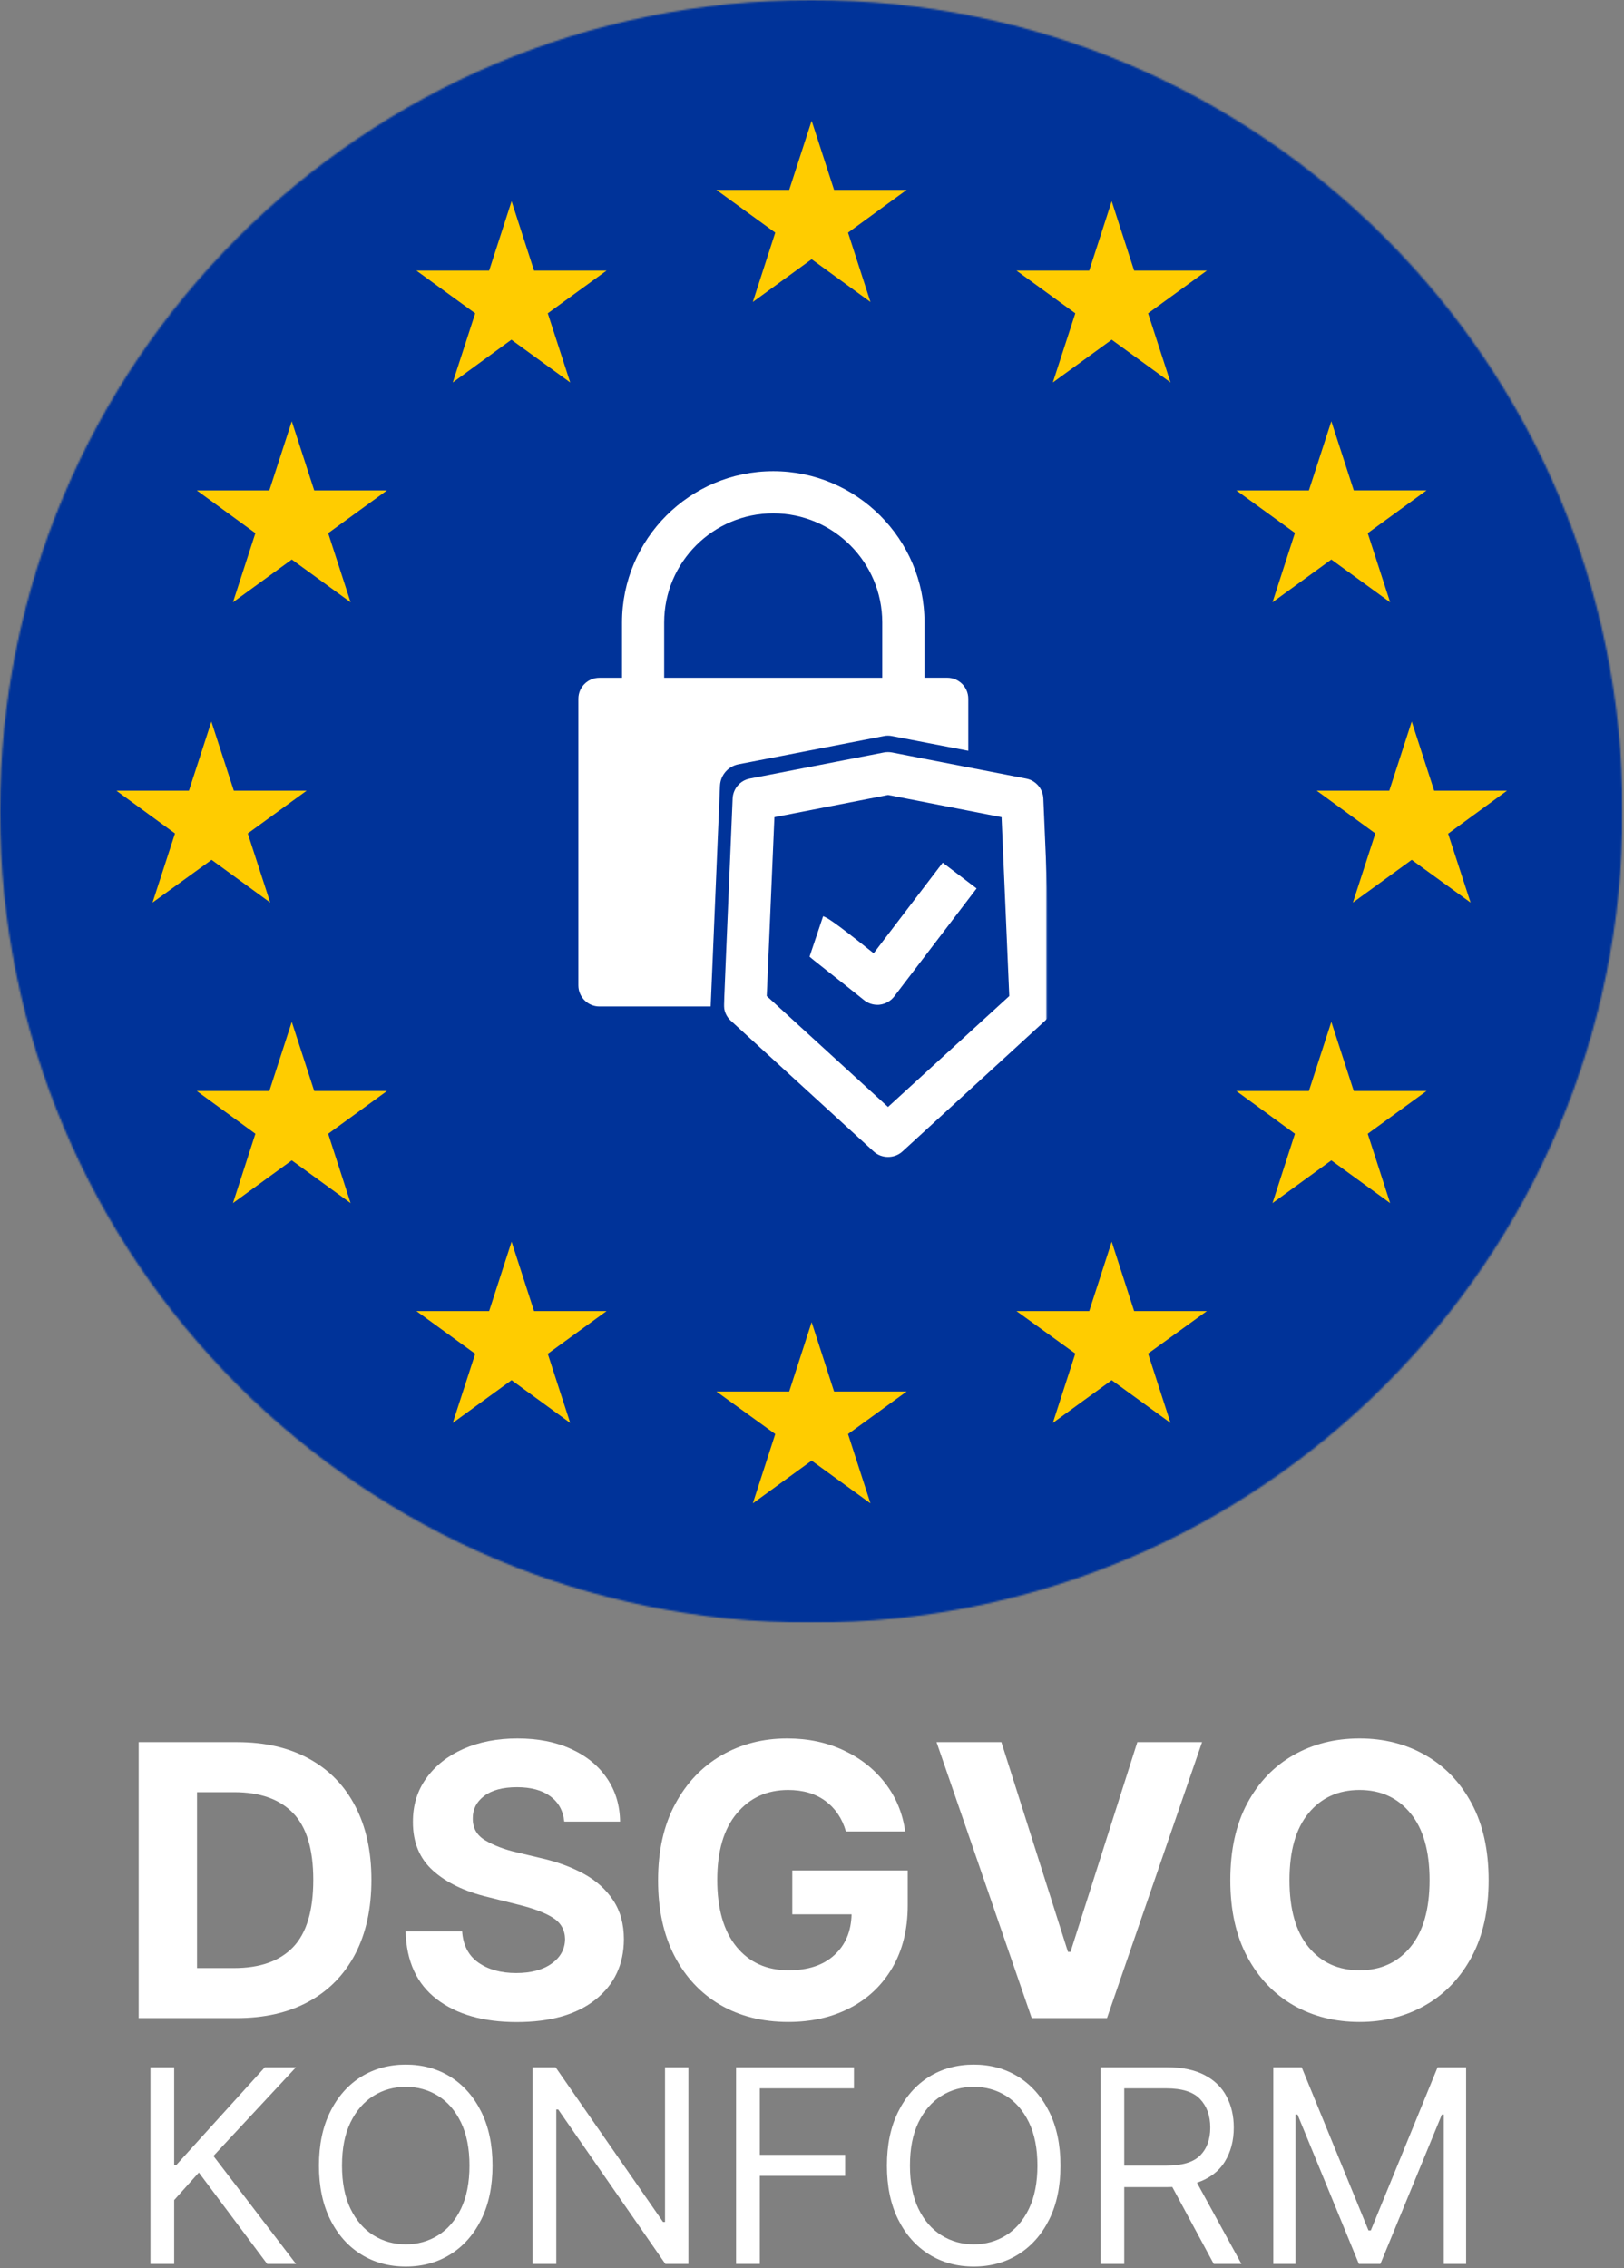 <?xml version="1.0" encoding="utf-8"?>
<svg xmlns="http://www.w3.org/2000/svg" fill="none" height="1335" viewBox="0 0 956 1335" width="956">
<rect x="0" y="0" width="956" height="1335" fill="#808080" stroke="none"/>
<mask height="956" id="mask0_50_12" maskUnits="userSpaceOnUse" style="mask-type:luminance" width="956" x="0" y="0">
<path d="M0 0H955.166V955.183H0V0Z" fill="white"/>
</mask>
<g mask="url(#mask0_50_12)">
<mask height="956" id="mask1_50_12" maskUnits="userSpaceOnUse" style="mask-type:luminance" width="956" x="0" y="0">
<path d="M477.583 0C213.817 0 0 213.817 0 477.583C0 741.349 213.817 955.183 477.583 955.183C741.349 955.183 955.166 741.349 955.166 477.583C955.166 213.817 741.349 0 477.583 0Z" fill="white"/>
</mask>
<g mask="url(#mask1_50_12)">
<path d="M0 0H955.166V955.183H0V0Z" fill="#003399"/>
</g>
</g>
<path d="M434.707 449.873L520.084 433.292C521.771 432.917 523.612 432.917 525.299 433.292L545.135 437.126L569.998 441.915V411.309C569.998 404.441 564.426 398.919 557.558 398.919H544.215V366.371C544.215 317.292 504.27 277.347 455.191 277.347C406.112 277.347 366.167 317.292 366.167 366.371V398.954H352.858C346.007 398.954 340.469 404.492 340.469 411.343V579.983C340.469 586.885 346.058 592.424 352.858 592.424H418.347L419.404 567.611L423.835 462.535C424.107 456.315 428.589 451.066 434.707 449.873ZM390.979 366.371C390.979 330.959 419.762 302.159 455.191 302.159C490.603 302.159 519.351 330.959 519.351 366.371V398.954H390.979V366.371Z" fill="white"/>
<mask height="245" id="mask2_50_12" maskUnits="userSpaceOnUse" style="mask-type:luminance" width="191" x="426" y="440">
<path d="M426.05 440.075H616.061V684.38H426.05V440.075Z" fill="white"/>
</mask>
<g mask="url(#mask2_50_12)">
<path d="M614.186 470.067C613.964 464.273 609.755 459.382 604.08 458.292L566.436 450.964L543.447 446.499L525.162 442.92C523.56 442.614 521.873 442.614 520.271 442.92L441.336 458.292C435.678 459.382 431.52 464.273 431.281 470.067L427.175 567.186L426.22 590.14L426.169 591.044C425.982 594.656 427.447 598.32 430.191 600.791L514.29 677.75C516.71 679.948 519.675 680.988 522.776 680.988C525.759 680.988 528.86 679.948 531.246 677.75L615.243 600.791C618.02 598.32 619.537 594.656 619.349 591.044L614.186 470.067ZM522.742 651.557L451.356 586.289L455.872 480.991L522.776 467.92L589.595 480.991L594.128 586.289L522.742 651.557Z" fill="white"/>
</g>
<path d="M514.29 561.119C489.103 540.908 486.581 540.09 484.536 539.306L476.577 563.027C475.572 562.721 494.761 577.427 508.564 588.623C510.762 590.447 513.642 591.452 516.471 591.452C516.931 591.452 517.443 591.452 517.937 591.367C521.226 590.958 524.344 589.22 526.355 586.578L574.889 522.946L554.951 507.779L514.29 561.119Z" fill="white"/>
<mask height="815" id="mask3_50_12" maskUnits="userSpaceOnUse" style="mask-type:luminance" width="821" x="68" y="71">
<path d="M68.319 71.08H888.006V885.059H68.319V71.08Z" fill="white"/>
</mask>
<g mask="url(#mask3_50_12)">
<path d="M477.787 71.08L464.58 111.775H421.738L456.366 136.928L443.159 177.759L477.787 152.589L512.415 177.759L499.208 136.928L533.7 111.775H490.994L477.787 71.08ZM301.154 118.438L287.947 159.269H245.105L279.733 184.422L266.526 225.117L301.035 199.964L335.663 225.117L322.456 184.422L357.084 159.269H314.378L301.154 118.438ZM654.421 118.438L641.197 159.269H598.355L633 184.422L619.776 225.117L654.421 199.964L689.049 225.117L675.842 184.422L710.47 159.269H667.628L654.421 118.438ZM171.759 247.969L158.552 288.664H115.83L150.338 313.817L137.131 354.511L171.759 329.341L206.387 354.511L193.18 313.817L227.808 288.664H184.966L171.759 247.969ZM783.713 247.969L770.506 288.664H727.784L762.292 313.68L749.085 354.511L783.713 329.341L818.341 354.511L805.134 313.817L839.762 288.647H796.92L783.713 247.969ZM124.436 424.722L111.212 465.416H68.506L103.015 490.569L89.791 531.264L124.555 506.111L159.064 531.264L145.857 490.569L180.484 465.416H137.643L124.419 424.722H124.436ZM831.037 424.722L817.83 465.416H775.124L809.616 490.569L796.409 531.264L831.037 506.111L865.682 531.264L852.458 490.706L887.103 465.416H844.261L831.037 424.722ZM171.759 601.474L158.552 642.169H115.83L150.338 667.339L137.131 708.153L171.759 683L206.387 708.153L193.18 667.339L227.808 642.169H184.966L171.759 601.474ZM783.713 601.474L770.506 642.169H727.784L762.292 667.339L749.085 708.153L783.713 683L818.341 708.153L805.134 667.339L839.762 642.169H796.92L783.713 601.474ZM301.154 730.869L287.947 771.7H245.105L279.733 796.853L266.526 837.548L301.154 812.378L335.663 837.548L322.456 796.853L357.084 771.7H314.378L301.154 730.869ZM654.421 730.869L641.197 771.7H598.355L633 796.717L619.776 837.548L654.421 812.378L689.049 837.548L675.842 796.717L710.47 771.7H667.628L654.421 730.869ZM477.787 778.244L464.58 819.058H421.738L456.366 844.091L443.159 884.905L477.787 859.752L512.415 884.905L499.208 844.091L533.717 819.058H490.994L477.787 778.244Z" fill="#FFCC00"/>
</g>
<path d="M139.228 1187.87H81.628V1025.43H139.705C156.013 1025.43 170.072 1028.69 181.899 1035.18C193.709 1041.64 202.775 1050.92 209.097 1063.06C215.453 1075.16 218.64 1089.63 218.64 1106.48C218.64 1123.44 215.453 1138.01 209.097 1150.17C202.724 1162.31 193.623 1171.63 181.763 1178.12C169.902 1184.63 155.724 1187.87 139.228 1187.87ZM115.983 1158.42H137.796C153.065 1158.42 164.653 1154.31 172.56 1146.08C180.468 1137.82 184.421 1124.61 184.421 1106.48C184.421 1088.48 180.468 1075.4 172.56 1067.22C164.653 1059 153.082 1054.88 137.864 1054.88H115.983V1158.42Z" fill="white"/>
<path d="M332.166 1072.19C331.519 1065.79 328.775 1060.81 323.918 1057.26C319.095 1053.72 312.569 1051.95 304.355 1051.95C295.936 1051.95 289.495 1053.69 284.996 1057.13C280.531 1060.54 278.316 1064.86 278.316 1070.08C278.179 1075.91 280.65 1080.3 285.746 1083.3C290.875 1086.3 296.959 1088.62 304.014 1090.26L318.601 1093.73C328.008 1095.88 336.358 1098.95 343.686 1102.94C350.997 1106.94 356.74 1112.12 360.932 1118.48C365.158 1124.8 367.271 1132.45 367.271 1141.45C367.22 1156.31 361.648 1168.15 350.571 1176.96C339.477 1185.79 324.02 1190.19 304.218 1190.19C284.484 1190.19 268.772 1185.69 257.048 1176.69C245.324 1167.69 239.223 1154.43 238.78 1136.88H272.044C272.624 1145.03 275.827 1151.13 281.656 1155.22C287.518 1159.31 294.897 1161.35 303.809 1161.35C312.535 1161.35 319.487 1159.51 324.668 1155.83C329.883 1152.15 332.541 1147.34 332.643 1141.38C332.541 1135.89 330.121 1131.67 325.35 1128.7C320.612 1125.75 313.847 1123.21 305.036 1121.07L287.313 1116.64C273.629 1113.36 262.808 1108.17 254.867 1101.03C246.959 1093.9 243.023 1084.36 243.074 1072.4C243.023 1062.58 245.664 1053.99 250.981 1046.63C256.298 1039.23 263.592 1033.47 272.862 1029.38C282.167 1025.29 292.767 1023.25 304.627 1023.25C316.659 1023.25 327.19 1025.33 336.188 1029.45C345.22 1033.54 352.241 1039.27 357.251 1046.63C362.295 1053.99 364.885 1062.51 365.022 1072.19H332.166Z" fill="white"/>
<path d="M497.953 1077.99C495.772 1070.35 491.75 1064.39 485.888 1060.06C480.06 1055.75 472.749 1053.58 463.939 1053.58C451.482 1053.58 441.41 1058.18 433.742 1067.35C426.056 1076.54 422.222 1089.57 422.222 1106.48C422.222 1123.49 425.988 1136.61 433.537 1145.88C441.12 1155.12 451.345 1159.72 464.211 1159.72C475.663 1159.72 484.627 1156.75 491.137 1150.79C497.681 1144.84 501.055 1136.85 501.293 1126.79H466.393V1100.96H534.354V1121.41C534.354 1135.64 531.32 1147.91 525.288 1158.22C519.289 1168.49 510.99 1176.38 500.407 1181.87C489.859 1187.37 477.742 1190.12 464.075 1190.12C448.84 1190.12 435.463 1186.76 423.926 1180.03C412.423 1173.26 403.442 1163.65 397 1151.2C390.593 1138.76 387.389 1123.96 387.389 1106.82C387.389 1089.29 390.746 1074.29 397.478 1061.83C404.192 1049.34 413.292 1039.8 424.744 1033.2C436.23 1026.57 449.113 1023.25 463.393 1023.25C475.663 1023.25 486.74 1025.6 496.658 1030.27C506.61 1034.91 514.739 1041.35 521.061 1049.56C527.418 1057.74 531.354 1067.22 532.854 1077.99H497.953Z" fill="white"/>
<path d="M589.486 1025.43L628.681 1148.88H630.181L669.512 1025.43H707.617L651.653 1187.87H607.346L551.314 1025.43H589.486Z" fill="white"/>
<path d="M876.32 1106.68C876.32 1124.37 872.98 1139.44 866.3 1151.88C859.62 1164.28 850.52 1173.76 839.034 1180.3C827.582 1186.85 814.665 1190.12 800.316 1190.12C785.865 1190.12 772.88 1186.85 761.394 1180.3C749.942 1173.72 740.876 1164.2 734.196 1151.74C727.55 1139.3 724.244 1124.27 724.244 1106.68C724.244 1088.96 727.55 1073.9 734.196 1061.49C740.876 1049.05 749.942 1039.58 761.394 1033.07C772.88 1026.52 785.865 1023.25 800.316 1023.25C814.665 1023.25 827.582 1026.52 839.034 1033.07C850.52 1039.58 859.62 1049.05 866.3 1061.49C872.98 1073.9 876.32 1088.96 876.32 1106.68ZM841.556 1106.68C841.556 1089.42 837.773 1076.27 830.241 1067.22C822.742 1058.13 812.756 1053.58 800.316 1053.58C787.808 1053.58 777.822 1058.13 770.323 1067.22C762.825 1076.27 759.076 1089.42 759.076 1106.68C759.076 1123.86 762.825 1137 770.323 1146.08C777.822 1155.18 787.808 1159.72 800.316 1159.72C812.756 1159.72 822.742 1155.18 830.241 1146.08C837.773 1137 841.556 1123.86 841.556 1106.68Z" fill="white"/>
<path d="M88.562 1332.55V1216.8H102.536V1274.2H103.899L155.91 1216.8H174.246L125.644 1269.02L174.246 1332.55H157.273L117.055 1278.77L102.536 1294.99V1332.55H88.562Z" fill="white"/>
<path d="M289.936 1274.68C289.936 1286.91 287.72 1297.48 283.324 1306.37C278.91 1315.24 272.86 1322.09 265.192 1326.89C257.506 1331.71 248.73 1334.12 238.88 1334.12C229.013 1334.12 220.22 1331.71 212.5 1326.89C204.814 1322.09 198.765 1315.24 194.368 1306.37C189.954 1297.48 187.756 1286.91 187.756 1274.68C187.756 1262.46 189.954 1251.91 194.368 1243.05C198.765 1234.15 204.814 1227.29 212.5 1222.46C220.22 1217.66 229.013 1215.24 238.88 1215.24C248.73 1215.24 257.506 1217.66 265.192 1222.46C272.86 1227.29 278.91 1234.15 283.324 1243.05C287.72 1251.91 289.936 1262.46 289.936 1274.68ZM276.371 1274.68C276.371 1264.64 274.701 1256.19 271.395 1249.32C268.072 1242.42 263.573 1237.19 257.898 1233.64C252.206 1230.1 245.867 1228.33 238.88 1228.33C231.876 1228.33 225.536 1230.1 219.862 1233.64C214.17 1237.19 209.654 1242.42 206.297 1249.32C202.974 1256.19 201.321 1264.64 201.321 1274.68C201.321 1284.68 202.974 1293.13 206.297 1300.03C209.654 1306.95 214.17 1312.17 219.862 1315.71C225.536 1319.26 231.876 1321.03 238.88 1321.03C245.867 1321.03 252.206 1319.26 257.898 1315.71C263.573 1312.17 268.072 1306.95 271.395 1300.03C274.701 1293.13 276.371 1284.68 276.371 1274.68Z" fill="white"/>
<path d="M405.24 1216.8V1332.55H391.675L328.623 1241.69H327.464V1332.55H313.49V1216.8H327.055L390.312 1307.87H391.471V1216.8H405.24Z" fill="white"/>
<path d="M433.3 1332.55V1216.8H502.693V1229.21H447.274V1268.34H497.512V1280.74H447.274V1332.55H433.3Z" fill="white"/>
<path d="M624.275 1274.68C624.275 1286.91 622.06 1297.48 617.663 1306.37C613.249 1315.24 607.2 1322.09 599.531 1326.89C591.846 1331.71 583.069 1334.12 573.219 1334.12C563.352 1334.12 554.559 1331.71 546.839 1326.89C539.154 1322.09 533.104 1315.24 528.707 1306.37C524.294 1297.48 522.095 1286.91 522.095 1274.68C522.095 1262.46 524.294 1251.91 528.707 1243.05C533.104 1234.15 539.154 1227.29 546.839 1222.46C554.559 1217.66 563.352 1215.24 573.219 1215.24C583.069 1215.24 591.846 1217.66 599.531 1222.46C607.2 1227.29 613.249 1234.15 617.663 1243.05C622.06 1251.91 624.275 1262.46 624.275 1274.68ZM610.71 1274.68C610.71 1264.64 609.04 1256.19 605.734 1249.32C602.411 1242.42 597.912 1237.19 592.238 1233.64C586.546 1230.1 580.206 1228.33 573.219 1228.33C566.215 1228.33 559.876 1230.1 554.201 1233.64C548.51 1237.19 543.994 1242.42 540.636 1249.32C537.313 1256.19 535.66 1264.64 535.66 1274.68C535.66 1284.68 537.313 1293.13 540.636 1300.03C543.994 1306.95 548.51 1312.17 554.201 1315.71C559.876 1319.26 566.215 1321.03 573.219 1321.03C580.206 1321.03 586.546 1319.26 592.238 1315.71C597.912 1312.17 602.411 1306.95 605.734 1300.03C609.04 1293.13 610.71 1284.68 610.71 1274.68Z" fill="white"/>
<path d="M647.83 1332.55V1216.8H686.888C695.92 1216.8 703.35 1218.36 709.178 1221.44C714.989 1224.49 719.284 1228.7 722.062 1234.05C724.873 1239.37 726.288 1245.47 726.288 1252.32C726.288 1260 724.516 1266.7 720.971 1272.43C717.46 1278.12 712.007 1282.23 704.611 1284.77L730.787 1332.55H714.495L690.092 1287.29C689.138 1287.34 688.149 1287.36 687.161 1287.36H661.803V1332.55H647.83ZM661.803 1274.68H686.684C695.954 1274.68 702.566 1272.68 706.52 1268.68C710.473 1264.69 712.45 1259.24 712.45 1252.32C712.45 1245.33 710.439 1239.74 706.452 1235.55C702.498 1231.32 695.835 1229.21 686.479 1229.21H661.803V1274.68Z" fill="white"/>
<path d="M749.555 1216.8H766.256L805.587 1312.85H806.95L846.282 1216.8H863.05V1332.55H849.894V1244.62H848.804L812.608 1332.55H799.929L763.802 1244.62H762.643V1332.55H749.555V1216.8Z" fill="white"/>
</svg>